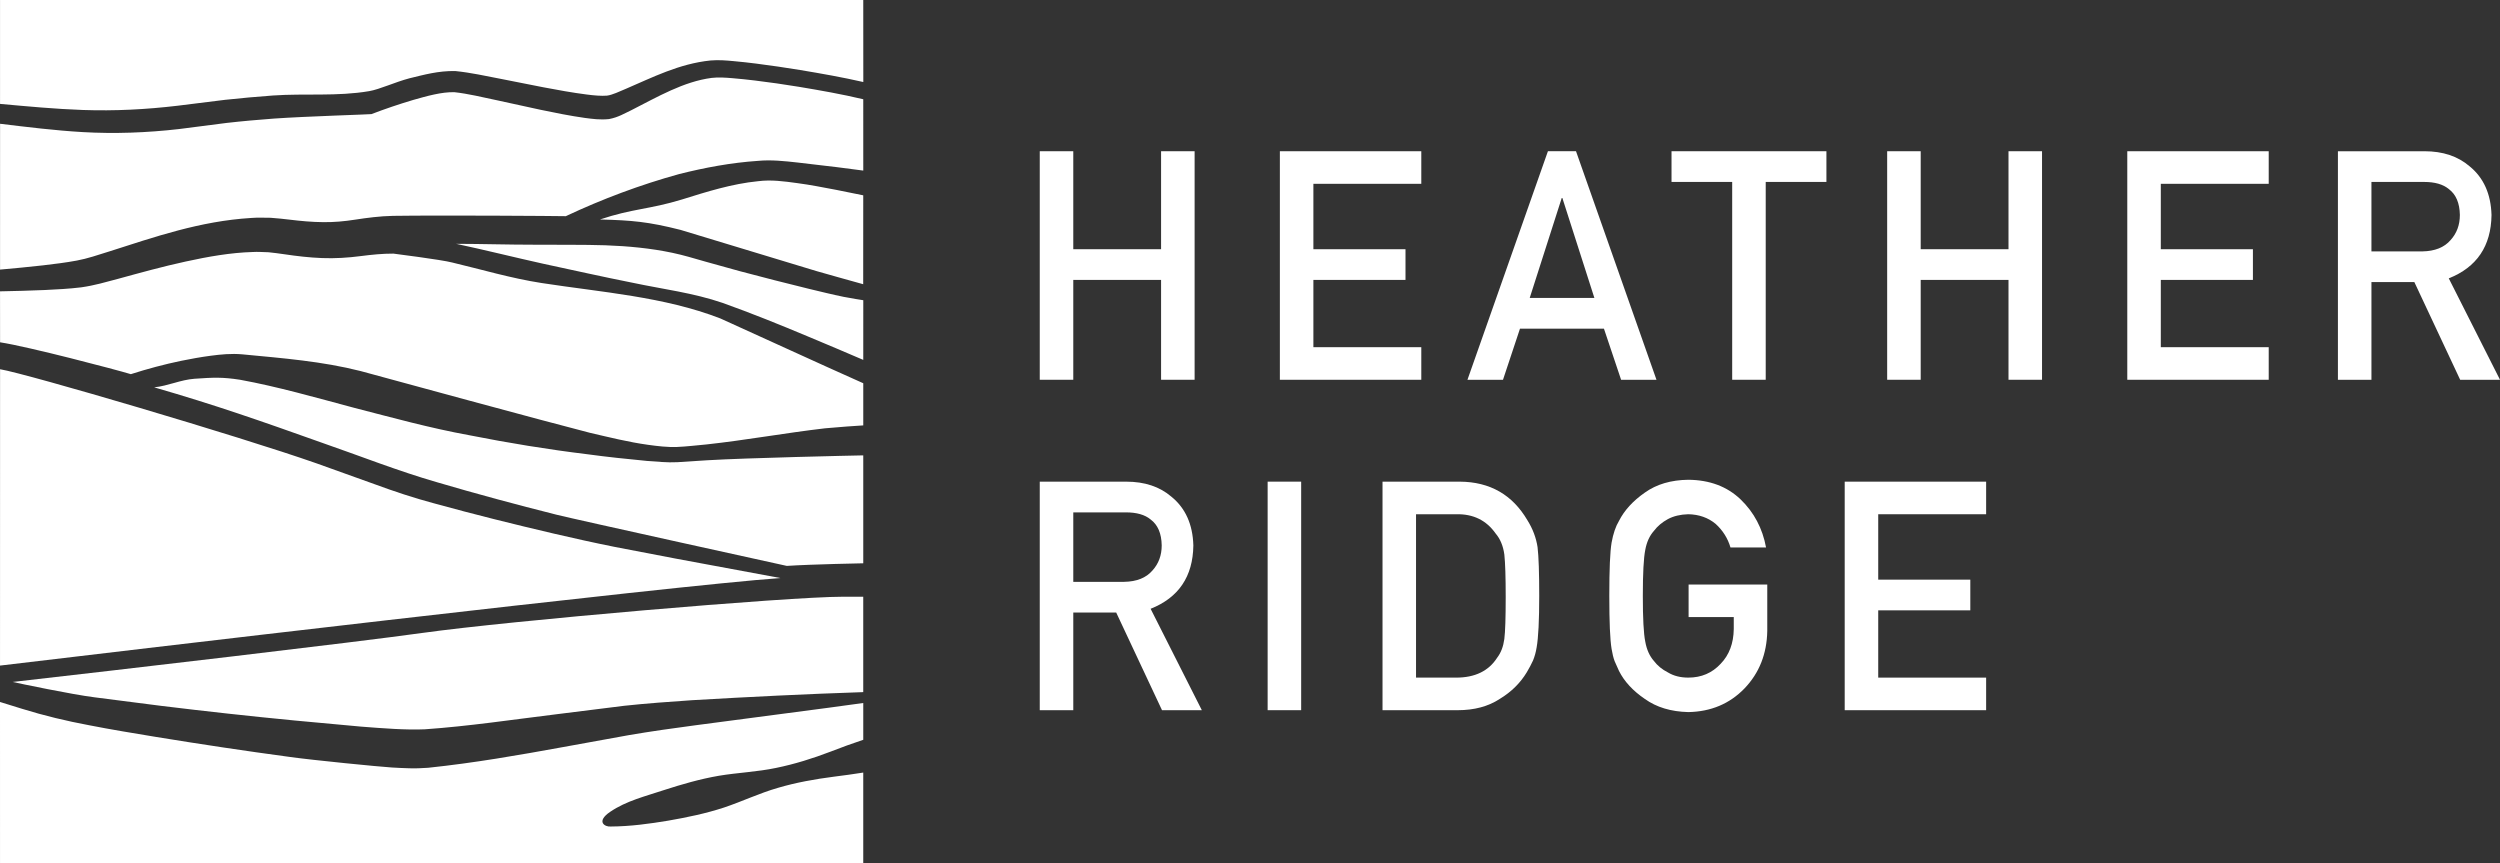 <?xml version="1.0" encoding="UTF-8"?><svg id="Layer_1" xmlns="http://www.w3.org/2000/svg" viewBox="0 0 273.368 94.401"><rect x="0" y="0" width="273.368" height="94.401" fill="#333333" stroke="none"/><defs><style>.cls-1{fill:#fff;}</style></defs><polygon class="cls-1" points="126.961 30.607 117.36 30.607 117.36 41.526 113.694 41.526 113.694 16.536 117.36 16.536 117.36 27.251 126.961 27.251 126.961 16.536 130.627 16.536 130.627 41.526 126.961 41.526 126.961 30.607"/><polygon class="cls-1" points="139.95 16.537 155.415 16.537 155.415 20.099 143.615 20.099 143.615 27.252 153.687 27.252 153.687 30.607 143.615 30.607 143.615 37.964 155.415 37.964 155.415 41.527 139.95 41.527 139.95 16.537"/><path class="cls-1" d="M174.342,32.581l-3.503-10.933h-.067l-3.503,10.933h7.072ZM175.387,35.937h-9.181l-1.858,5.591h-3.886l8.799-24.992h3.071l8.799,24.992h-3.868l-1.877-5.591Z"/><polygon class="cls-1" points="189.41 19.894 182.776 19.894 182.776 16.536 199.714 16.536 199.714 19.894 193.076 19.894 193.076 41.526 189.41 41.526 189.41 19.894"/><polygon class="cls-1" points="219.624 30.607 210.023 30.607 210.023 41.526 206.357 41.526 206.357 16.536 210.023 16.536 210.023 27.251 219.624 27.251 219.624 16.536 223.29 16.536 223.29 41.526 219.624 41.526 219.624 30.607"/><polygon class="cls-1" points="232.613 16.537 248.077 16.537 248.077 20.099 236.278 20.099 236.278 27.252 246.35 27.252 246.35 30.607 236.278 30.607 236.278 37.964 248.077 37.964 248.077 41.527 232.613 41.527 232.613 16.537"/><path class="cls-1" d="M259.311,27.49h5.558c1.376-.023,2.407-.434,3.096-1.238.677-.744,1.015-1.661,1.015-2.749-.023-1.305-.427-2.251-1.215-2.834-.622-.517-1.521-.774-2.696-.774h-5.758v7.596ZM255.645,16.537h9.459c2.017,0,3.661.549,4.936,1.645,1.534,1.247,2.334,3.023,2.4,5.331-.046,3.395-1.603,5.703-4.674,6.925l5.602,11.089h-4.355l-5.01-10.681h-4.692v10.681h-3.666v-24.99Z"/><path class="cls-1" d="M117.361,63.622h5.558c1.376-.023,2.407-.434,3.096-1.238.677-.744,1.015-1.661,1.015-2.749-.023-1.305-.427-2.251-1.215-2.834-.622-.517-1.521-.774-2.696-.774h-5.758v7.596ZM113.695,52.668h9.459c2.017,0,3.661.549,4.936,1.645,1.534,1.247,2.334,3.023,2.4,5.331-.046,3.395-1.603,5.703-4.674,6.925l5.602,11.089h-4.355l-5.01-10.681h-4.692v10.681h-3.666v-24.99Z"/><rect class="cls-1" x="138.613" y="52.667" width="3.666" height="24.99"/><path class="cls-1" d="M154.839,74.096h4.387c2.062,0,3.558-.728,4.488-2.182.411-.537.671-1.22.781-2.044.101-.813.149-2.336.149-4.569,0-2.175-.048-3.732-.149-4.672-.131-.939-.448-1.7-.946-2.285-1.02-1.454-2.46-2.157-4.323-2.113h-4.387v17.865ZM151.173,52.668h8.471c3.275.023,5.735,1.429,7.373,4.217.586.937.956,1.92,1.112,2.947.122,1.029.181,2.807.181,5.331,0,2.685-.094,4.559-.282,5.623-.087.537-.221,1.018-.397,1.44-.188.411-.416.838-.68,1.284-.71,1.178-1.695,2.15-2.958,2.915-1.25.822-2.784,1.233-4.598,1.233h-8.22v-24.99Z"/><path class="cls-1" d="M184.642,63.914h8.604v5.083c-.046,2.499-.873,4.594-2.49,6.282-1.626,1.679-3.673,2.54-6.139,2.586-1.902-.046-3.489-.526-4.761-1.44-1.295-.88-2.235-1.897-2.821-3.053-.179-.377-.338-.735-.482-1.079-.133-.354-.243-.799-.331-1.337-.168-1.004-.25-2.935-.25-5.793,0-2.903.083-4.844.25-5.827.177-.983.446-1.778.813-2.384.586-1.153,1.525-2.182,2.821-3.085,1.272-.914,2.86-1.383,4.761-1.406,2.334.023,4.238.737,5.708,2.143,1.472,1.417,2.402,3.17,2.788,5.262h-3.889c-.299-1.011-.843-1.872-1.628-2.584-.82-.678-1.817-1.029-2.99-1.052-.864.023-1.605.202-2.228.533-.632.345-1.139.774-1.527,1.289-.478.537-.792,1.231-.946,2.079-.179.893-.266,2.57-.266,5.032s.087,4.128.266,4.998c.154.871.471,1.573.946,2.113.388.514.898.932,1.532,1.254.62.377,1.362.567,2.228.567,1.429,0,2.609-.505,3.542-1.514.93-.962,1.408-2.23,1.429-3.799v-1.307h-4.938v-3.562Z"/><polygon class="cls-1" points="201.713 52.668 217.178 52.668 217.178 56.231 205.379 56.231 205.379 63.383 215.448 63.383 215.448 66.739 205.379 66.739 205.379 74.096 217.178 74.096 217.178 77.658 201.713 77.658 201.713 52.668"/><path class="cls-1" d="M94.394,21.358c-.992-.2-1.984-.402-2.977-.602-1.415-.264-2.827-.549-4.254-.735-1.431-.195-2.844-.391-4.268-.207-2.848.28-5.602,1.148-8.322,1.998-3.583,1.096-5.402.988-8.969,2.187,3.489.092,5.269.241,8.815,1.139l14.877,4.509s4.628,1.314,5.092,1.431l.005-9.72ZM16.861,42.356c6.672,1.923,11.732,3.703,18.242,6.02,4.254,1.475,8.418,3.128,12.709,4.364,4.304,1.27,8.657,2.435,13.023,3.537,2.184.547,25.199,5.602,25.199,5.602,2.738-.179,8.361-.285,8.361-.285v-11.801c-1.316.025-12.72.276-17.059.535l-3.264.211c-1.144.064-2.226-.071-3.326-.138-2.18-.211-4.353-.434-6.514-.73-4.332-.528-8.636-1.233-12.883-2.074-4.355-.79-8.512-1.948-12.683-3.02-4.146-1.105-8.331-2.308-12.424-3.053-1.927-.296-2.855-.255-4.973-.108-1.532.113-2.866.776-4.408.939M92.284,32.466c-1.289-.262-2.55-.577-3.817-.88-2.527-.62-5.044-1.259-7.552-1.929l-3.758-1.043-1.879-.537c-.583-.154-1.158-.312-1.752-.432-2.366-.501-4.83-.735-7.334-.825-2.483-.078-5.101-.039-7.761-.062-2.878,0-5.671-.09-8.549-.097,3.165.673,6.401,1.488,9.534,2.182,3.255.698,6.521,1.433,9.798,2.083,3.268.694,6.59,1.093,9.819,2.2,3.158,1.13,6.252,2.38,9.33,3.673,2.014.843,4.029,1.688,6.032,2.554l.002-6.525s-1.468-.23-2.113-.363M43.023,27.732c-1.19-.002-2.313.108-3.62.276-1.314.172-2.795.271-4.189.211-1.401-.053-2.752-.214-4.077-.411-.712-.117-1.204-.152-1.778-.225-.581-.009-1.153-.064-1.755-.025-2.384.069-4.851.503-7.313,1.043-2.469.537-4.925,1.215-7.435,1.904-1.254.331-2.529.712-3.969.914-1.383.17-2.676.227-3.992.294-1.635.069-3.266.115-4.892.145l.005,5.572c3.14.482,12.637,2.981,14.3,3.484,1.794-.577,3.615-1.063,5.466-1.452,1.079-.218,2.164-.418,3.271-.563,1.093-.145,2.246-.26,3.436-.154,4.516.432,8.712.758,12.947,1.828,2.099.579,20.878,5.689,25.079,6.753,2.109.489,4.215,1.018,6.349,1.312,1.059.147,2.143.276,3.174.237,1.068-.046,2.155-.181,3.234-.278,4.318-.471,8.606-1.256,12.945-1.762,1.089-.108,3.882-.31,4.187-.319v-4.61c-5.23-2.329-10.428-4.736-15.633-7.088-6.169-2.384-12.975-2.857-19.555-3.873-3.34-.519-6.535-1.475-9.782-2.246-1.176-.305-6.404-.967-6.404-.967M.002,72.78c10.577-1.263,74.01-8.797,85.34-9.571l-11.441-2.125-6.67-1.279c-2.226-.443-4.433-.937-6.638-1.449-4.405-1.029-8.792-2.12-13.156-3.324-2.182-.583-4.369-1.309-6.473-2.086l-6.351-2.279C26.134,47.689,3.023,40.882.007,40.374l-.005,32.407ZM94.394,65.251h-2.26c-5.976,0-36.472,2.628-45.956,3.96-7.295,1.024-33.504,4.075-44.789,5.359.577.136,6.507,1.376,8.949,1.679l7.265.932c4.856.595,9.725,1.132,14.59,1.601l7.281.671c2.382.186,4.92.388,6.989.294,4.741-.329,9.617-1.061,14.47-1.656l7.334-.916c2.499-.269,4.959-.441,7.423-.611,6.247-.365,12.47-.675,18.703-.882v-10.43ZM94.394,76.871c-1.249.17-2.504.34-3.76.514l-14.617,1.925c-2.425.322-4.856.664-7.226,1.07l-7.233,1.312c-4.858.884-9.686,1.732-14.744,2.262-.638.048-1.435.08-2.06.055-.643-.028-1.307-.037-1.927-.087-1.266-.076-8.687-.806-11.135-1.153-4.899-.659-9.775-1.394-14.649-2.191-2.435-.402-4.869-.799-7.304-1.277-2.414-.448-4.959-1.057-7.32-1.794-.811-.241-1.617-.491-2.419-.749l.002,17.642h94.392v-9.922c-1.061.168-2.127.315-3.195.448-2.081.269-4.141.634-6.139,1.224-2.005.574-3.921,1.493-5.905,2.155-1.984.65-4.029,1.073-6.089,1.431-2.063.342-4.141.629-6.284.641-.634.062-1.647-.528-.064-1.605,1.771-1.206,3.868-1.707,5.85-2.368,1.987-.643,3.987-1.224,6.045-1.578,2.063-.342,4.192-.425,6.234-.854,2.044-.416,4.033-1.04,5.995-1.792,1.176-.457,2.361-.891,3.553-1.286v-4.022ZM0,29.48c1.567-.138,3.128-.289,4.681-.462,1.263-.149,2.55-.305,3.728-.528,1.116-.202,2.315-.611,3.544-.997,4.913-1.569,9.932-3.321,15.502-3.659.691-.06,1.415-.023,2.125-.021.714.06,1.514.124,2.081.204,1.238.152,2.465.264,3.652.273,1.194.018,2.301-.083,3.549-.276,1.254-.195,2.708-.384,4.107-.411,5.223-.078,17.821.011,18.899.035,3.964-1.867,8.152-3.436,12.396-4.605,2.818-.71,5.692-1.245,8.602-1.442,1.454-.14,2.935.023,4.359.181l4.311.508c.956.115,1.909.239,2.86.372l-.002-7.8c-2.329-.554-4.686-.969-7.056-1.364-1.596-.26-3.2-.494-4.8-.687-.802-.094-1.603-.184-2.402-.248-.811-.069-1.589-.124-2.324-.035-3.059.4-5.903,2.067-8.783,3.533-.756.354-1.417.776-2.437.969-.999.101-1.789-.018-2.623-.124-1.642-.23-3.241-.556-4.837-.887l-4.764-1.04c-1.569-.333-3.202-.728-4.681-.889-1.39-.037-3.014.423-4.52.852-1.527.455-3.062.972-4.55,1.544-.085.032-7.201.246-10.664.489-1.734.129-3.468.28-5.189.478l-5.193.668c-3.494.4-7.035.535-10.547.331-3.037-.177-6.027-.547-9.018-.91l-.002,15.947ZM94.399,8.969c-2.279-.521-4.598-.928-6.902-1.312-1.603-.262-3.211-.501-4.828-.705-.808-.099-1.619-.195-2.437-.266-.804-.076-1.654-.149-2.536-.073-3.448.354-6.372,1.865-9.263,3.101-.703.294-1.475.671-2.06.744-.611.053-1.454-.021-2.223-.124-1.573-.2-3.158-.491-4.738-.79l-4.748-.939c-1.605-.305-3.131-.657-4.881-.836-1.872-.035-3.418.409-5.021.795-1.583.42-3.252,1.208-4.387,1.401-3.507.6-7.026.234-10.527.478-1.746.131-3.491.28-5.237.473l-5.186.645c-3.436.409-6.895.586-10.361.466-3.011-.106-6.036-.391-9.061-.666V.002h94.392l.005,8.967Z"/></svg>